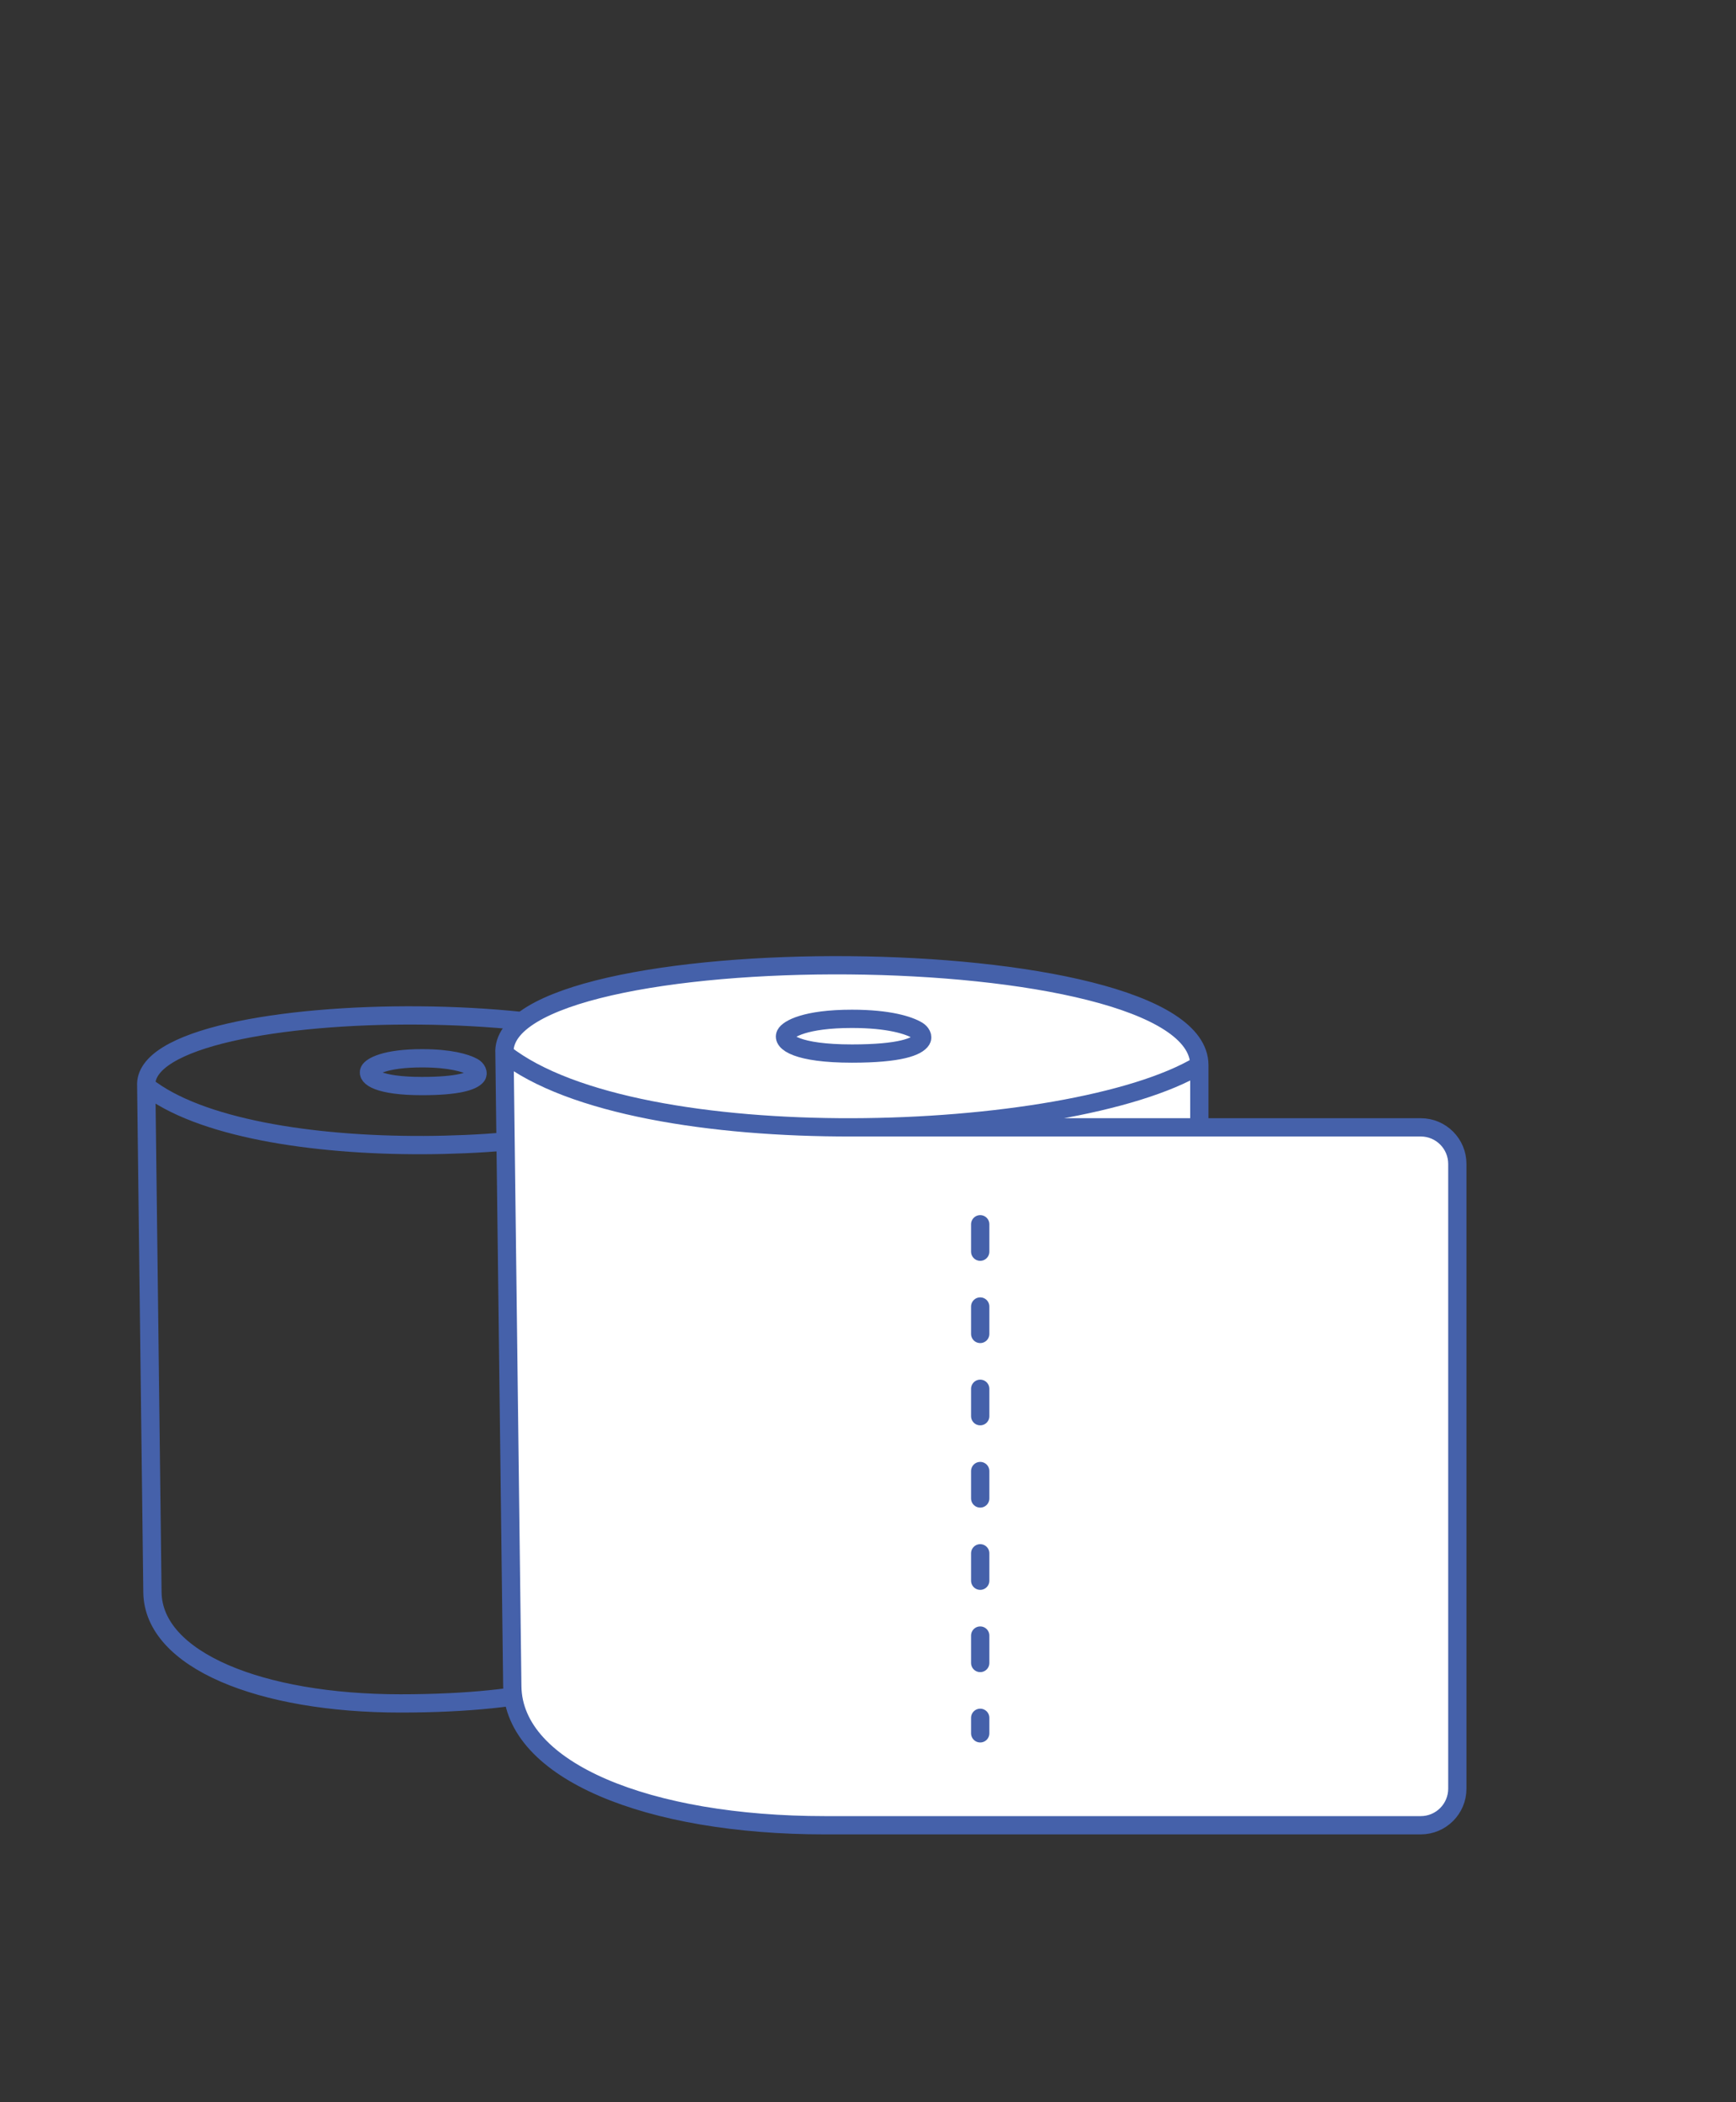 <svg width="190" height="230" viewBox="0 0 190 230" fill="none" xmlns="http://www.w3.org/2000/svg">
<rect x="0" y="0" width="190" height="230" fill="#333333" stroke="none"/>
<path d="M16.006 118.824L16.684 174.21C16.778 181.64 28.555 186.368 43.817 186.368C59.08 186.368 65.523 183.666 70.611 181.302C74.681 179.411 75.698 175.786 75.698 174.21C75.924 157.662 76.375 122.809 76.375 119.837M16.006 118.824C15.327 108.355 76.375 108.355 76.375 119.837M16.006 118.824C27.537 127.942 65.183 126.592 76.375 119.837M40.425 117.136C40.651 116.685 42.12 115.785 46.19 115.785C49.259 115.785 50.978 116.297 51.783 116.741C52.16 116.95 52.437 117.412 52.157 117.74C51.688 118.291 50.133 118.824 46.19 118.824C41.442 118.824 40.086 117.811 40.425 117.136Z" stroke="#4561AA" stroke-width="2"/>
<path d="M56.069 184.5L55.214 115.268C54.359 102.181 131.264 102.182 131.264 116.535V123.342H155.5C157.709 123.342 159.5 125.133 159.5 127.342V195.697C159.5 197.906 157.709 199.697 155.5 199.697H90.25C71.023 199.697 56.188 193.787 56.069 184.5Z" fill="white"/>
<path d="M55.214 115.268L56.069 184.5C56.188 193.787 71.023 199.697 90.25 199.697H155.5C157.709 199.697 159.5 197.906 159.5 195.697V127.342C159.5 125.133 157.709 123.342 155.5 123.342H131.264M55.214 115.268C54.359 102.181 131.264 102.182 131.264 116.535M55.214 115.268C62.452 120.947 77.858 123.377 93.239 123.342M131.264 116.535C124.19 120.771 108.727 123.306 93.239 123.342M131.264 116.535V123.342M93.239 123.342H131.264M85.976 113.157C86.26 112.594 88.112 111.469 93.239 111.469C97.296 111.469 99.48 112.174 100.427 112.747C100.797 112.971 101.079 113.415 100.851 113.783C100.397 114.515 98.517 115.268 93.239 115.268C87.257 115.268 85.549 114.002 85.976 113.157Z" stroke="#4561AA" stroke-width="2"/>
<path d="M107.281 133.944L107.281 189.641" stroke="#4561AA" stroke-width="2" stroke-linecap="round" stroke-dasharray="3 6"/>
</svg>
